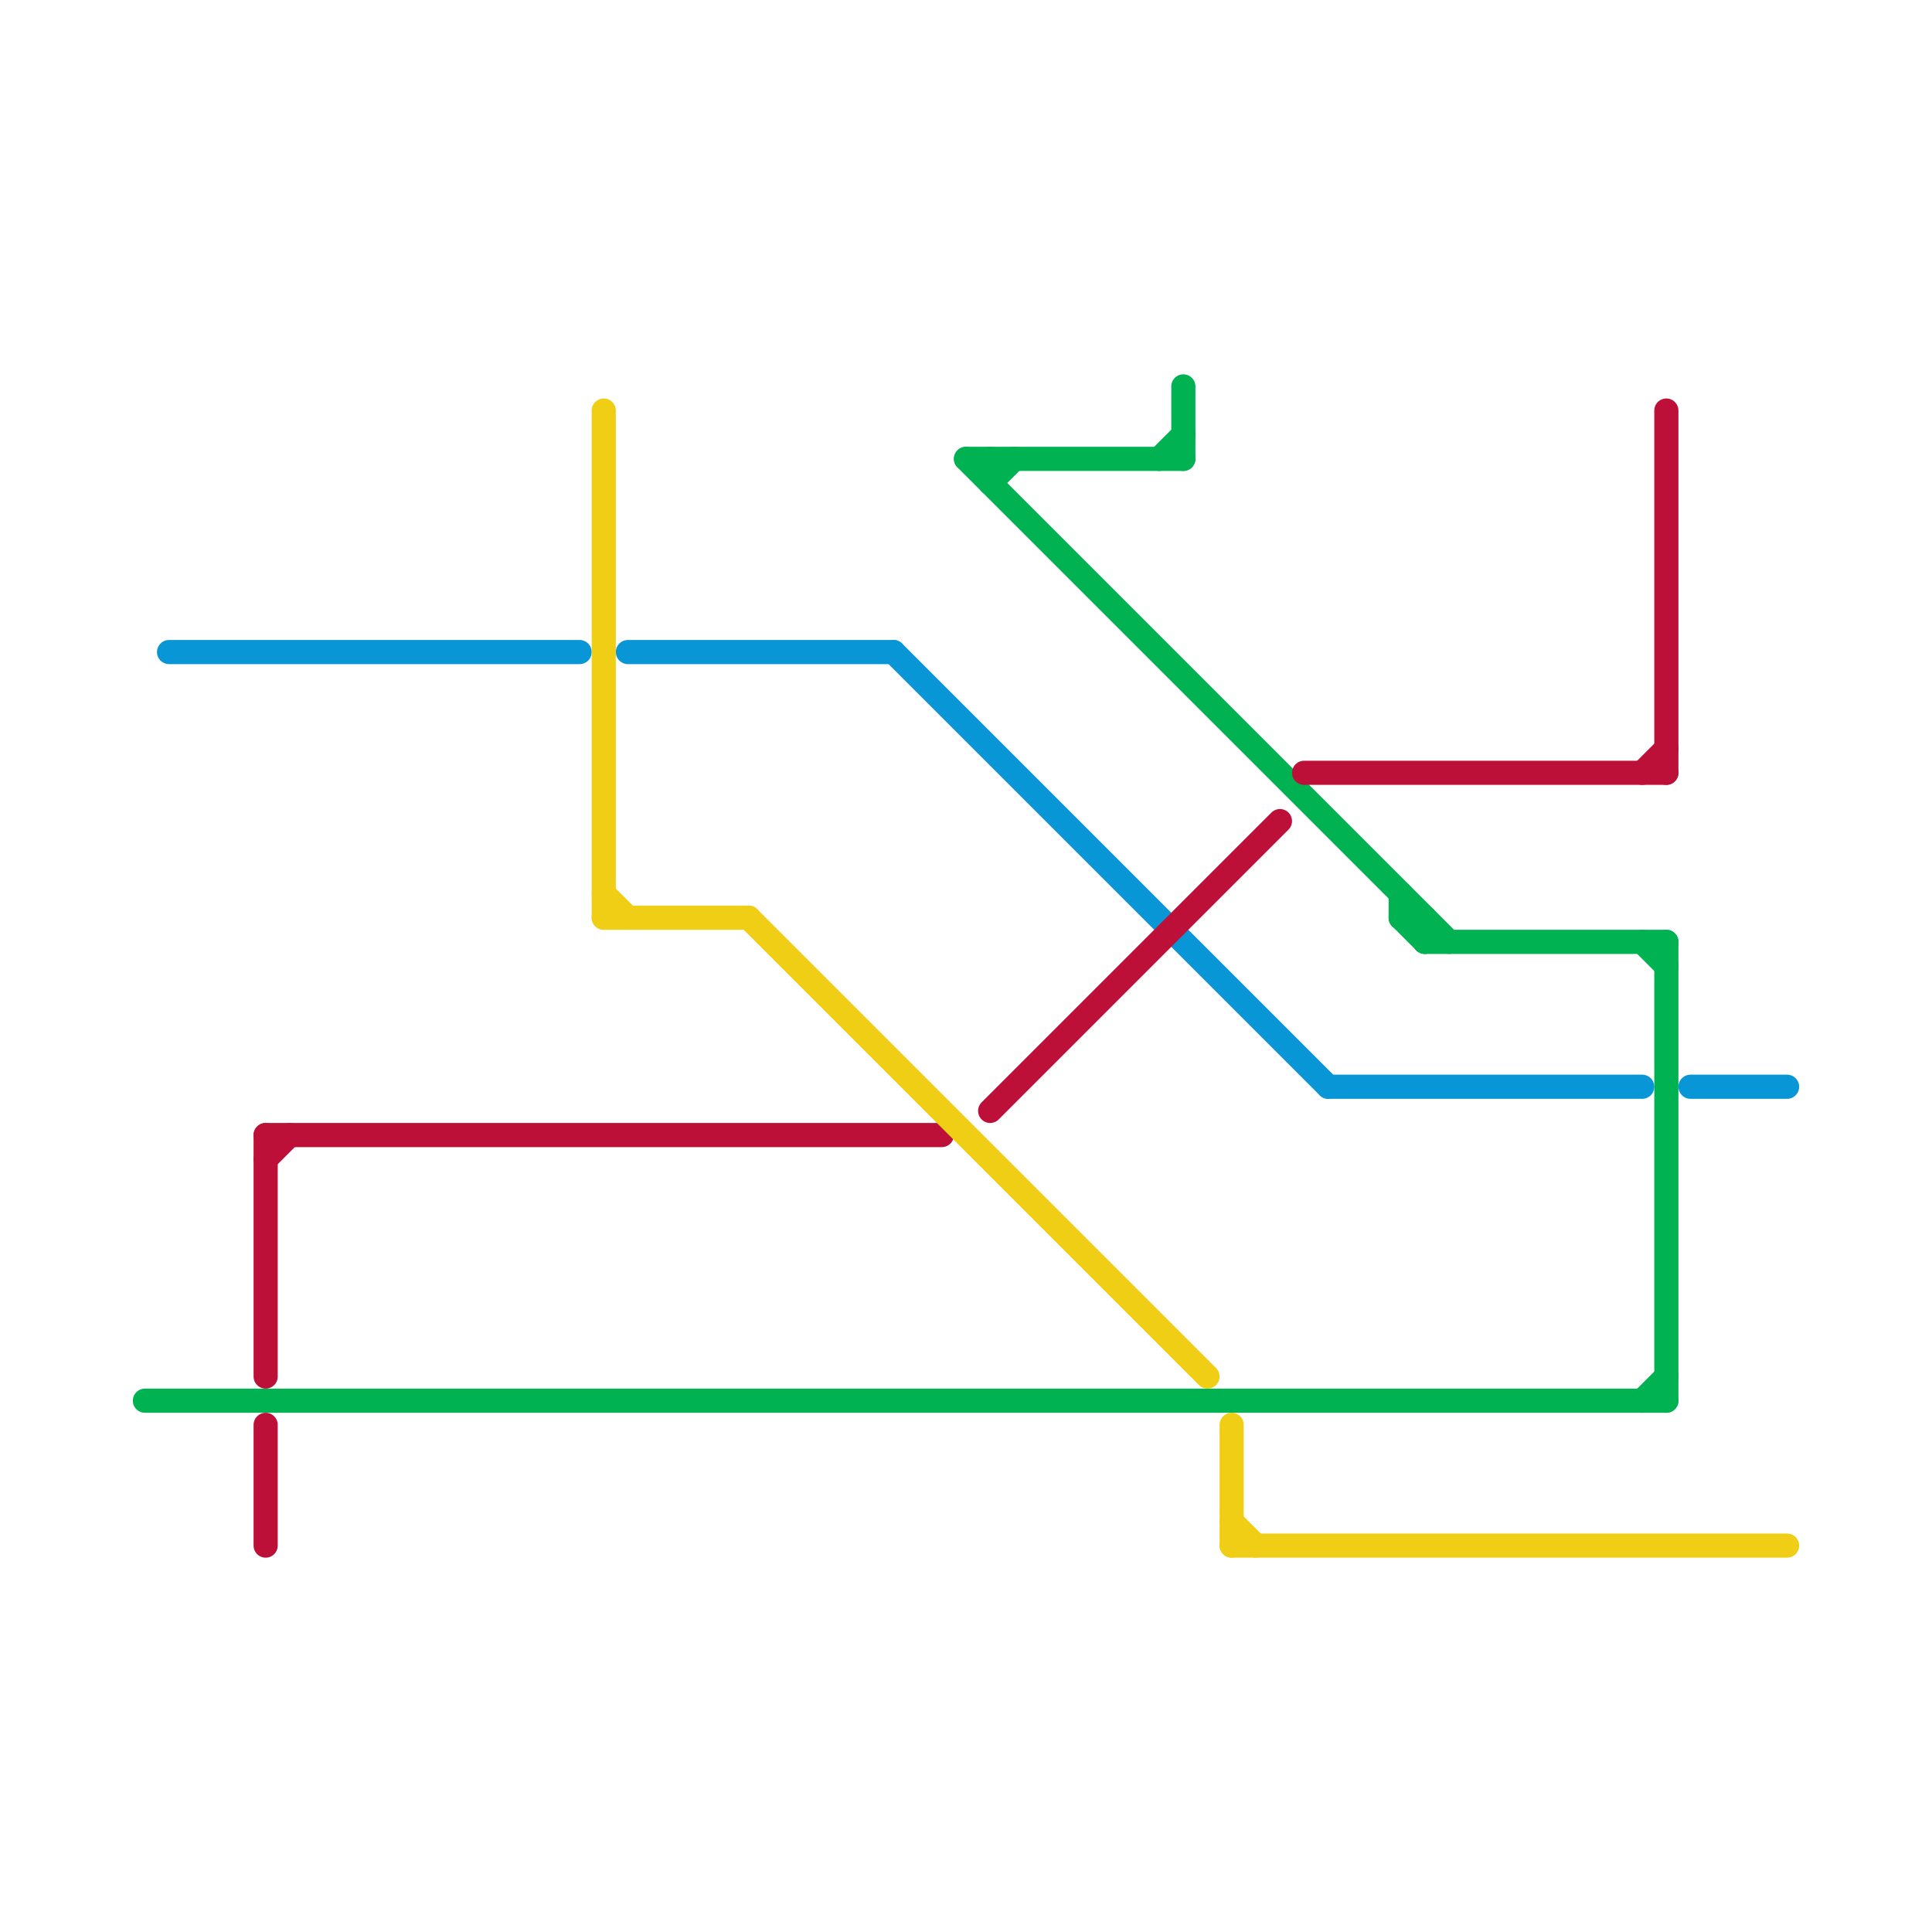 
<svg version="1.1" xmlns="http://www.w3.org/2000/svg" viewBox="0 0 80 80">
<style>text { font: 1px Helvetica; font-weight: 600; white-space: pre; dominant-baseline: central; } line { stroke-width: 1; fill: none; stroke-linecap: round; stroke-linejoin: round; } .c0 { stroke: #0896d7 } .c1 { stroke: #00b251 } .c2 { stroke: #bd1038 } .c3 { stroke: #f0ce15 }</style><defs><g id="wm-xf"><circle r="1.2" fill="#000"/><circle r="0.9" fill="#fff"/><circle r="0.6" fill="#000"/><circle r="0.3" fill="#fff"/></g><g id="wm"><circle r="0.6" fill="#000"/><circle r="0.3" fill="#fff"/></g></defs><line class="c0" x1="37" y1="27" x2="55" y2="45"/><line class="c0" x1="26" y1="27" x2="37" y2="27"/><line class="c0" x1="70" y1="45" x2="74" y2="45"/><line class="c0" x1="55" y1="45" x2="68" y2="45"/><line class="c0" x1="7" y1="27" x2="24" y2="27"/><line class="c1" x1="58" y1="38" x2="59" y2="38"/><line class="c1" x1="6" y1="58" x2="69" y2="58"/><line class="c1" x1="40" y1="19" x2="49" y2="19"/><line class="c1" x1="41" y1="20" x2="42" y2="19"/><line class="c1" x1="68" y1="58" x2="69" y2="57"/><line class="c1" x1="59" y1="38" x2="59" y2="39"/><line class="c1" x1="48" y1="19" x2="49" y2="18"/><line class="c1" x1="68" y1="39" x2="69" y2="40"/><line class="c1" x1="58" y1="37" x2="58" y2="38"/><line class="c1" x1="59" y1="39" x2="69" y2="39"/><line class="c1" x1="40" y1="19" x2="60" y2="39"/><line class="c1" x1="69" y1="39" x2="69" y2="58"/><line class="c1" x1="41" y1="19" x2="41" y2="20"/><line class="c1" x1="58" y1="38" x2="59" y2="39"/><line class="c1" x1="49" y1="16" x2="49" y2="19"/><line class="c2" x1="54" y1="32" x2="69" y2="32"/><line class="c2" x1="11" y1="59" x2="11" y2="64"/><line class="c2" x1="68" y1="32" x2="69" y2="31"/><line class="c2" x1="41" y1="46" x2="53" y2="34"/><line class="c2" x1="69" y1="17" x2="69" y2="32"/><line class="c2" x1="11" y1="48" x2="12" y2="47"/><line class="c2" x1="11" y1="47" x2="11" y2="57"/><line class="c2" x1="11" y1="47" x2="39" y2="47"/><line class="c3" x1="31" y1="38" x2="50" y2="57"/><line class="c3" x1="25" y1="37" x2="26" y2="38"/><line class="c3" x1="51" y1="59" x2="51" y2="64"/><line class="c3" x1="25" y1="38" x2="31" y2="38"/><line class="c3" x1="51" y1="63" x2="52" y2="64"/><line class="c3" x1="51" y1="64" x2="74" y2="64"/><line class="c3" x1="25" y1="17" x2="25" y2="38"/>
</svg>
